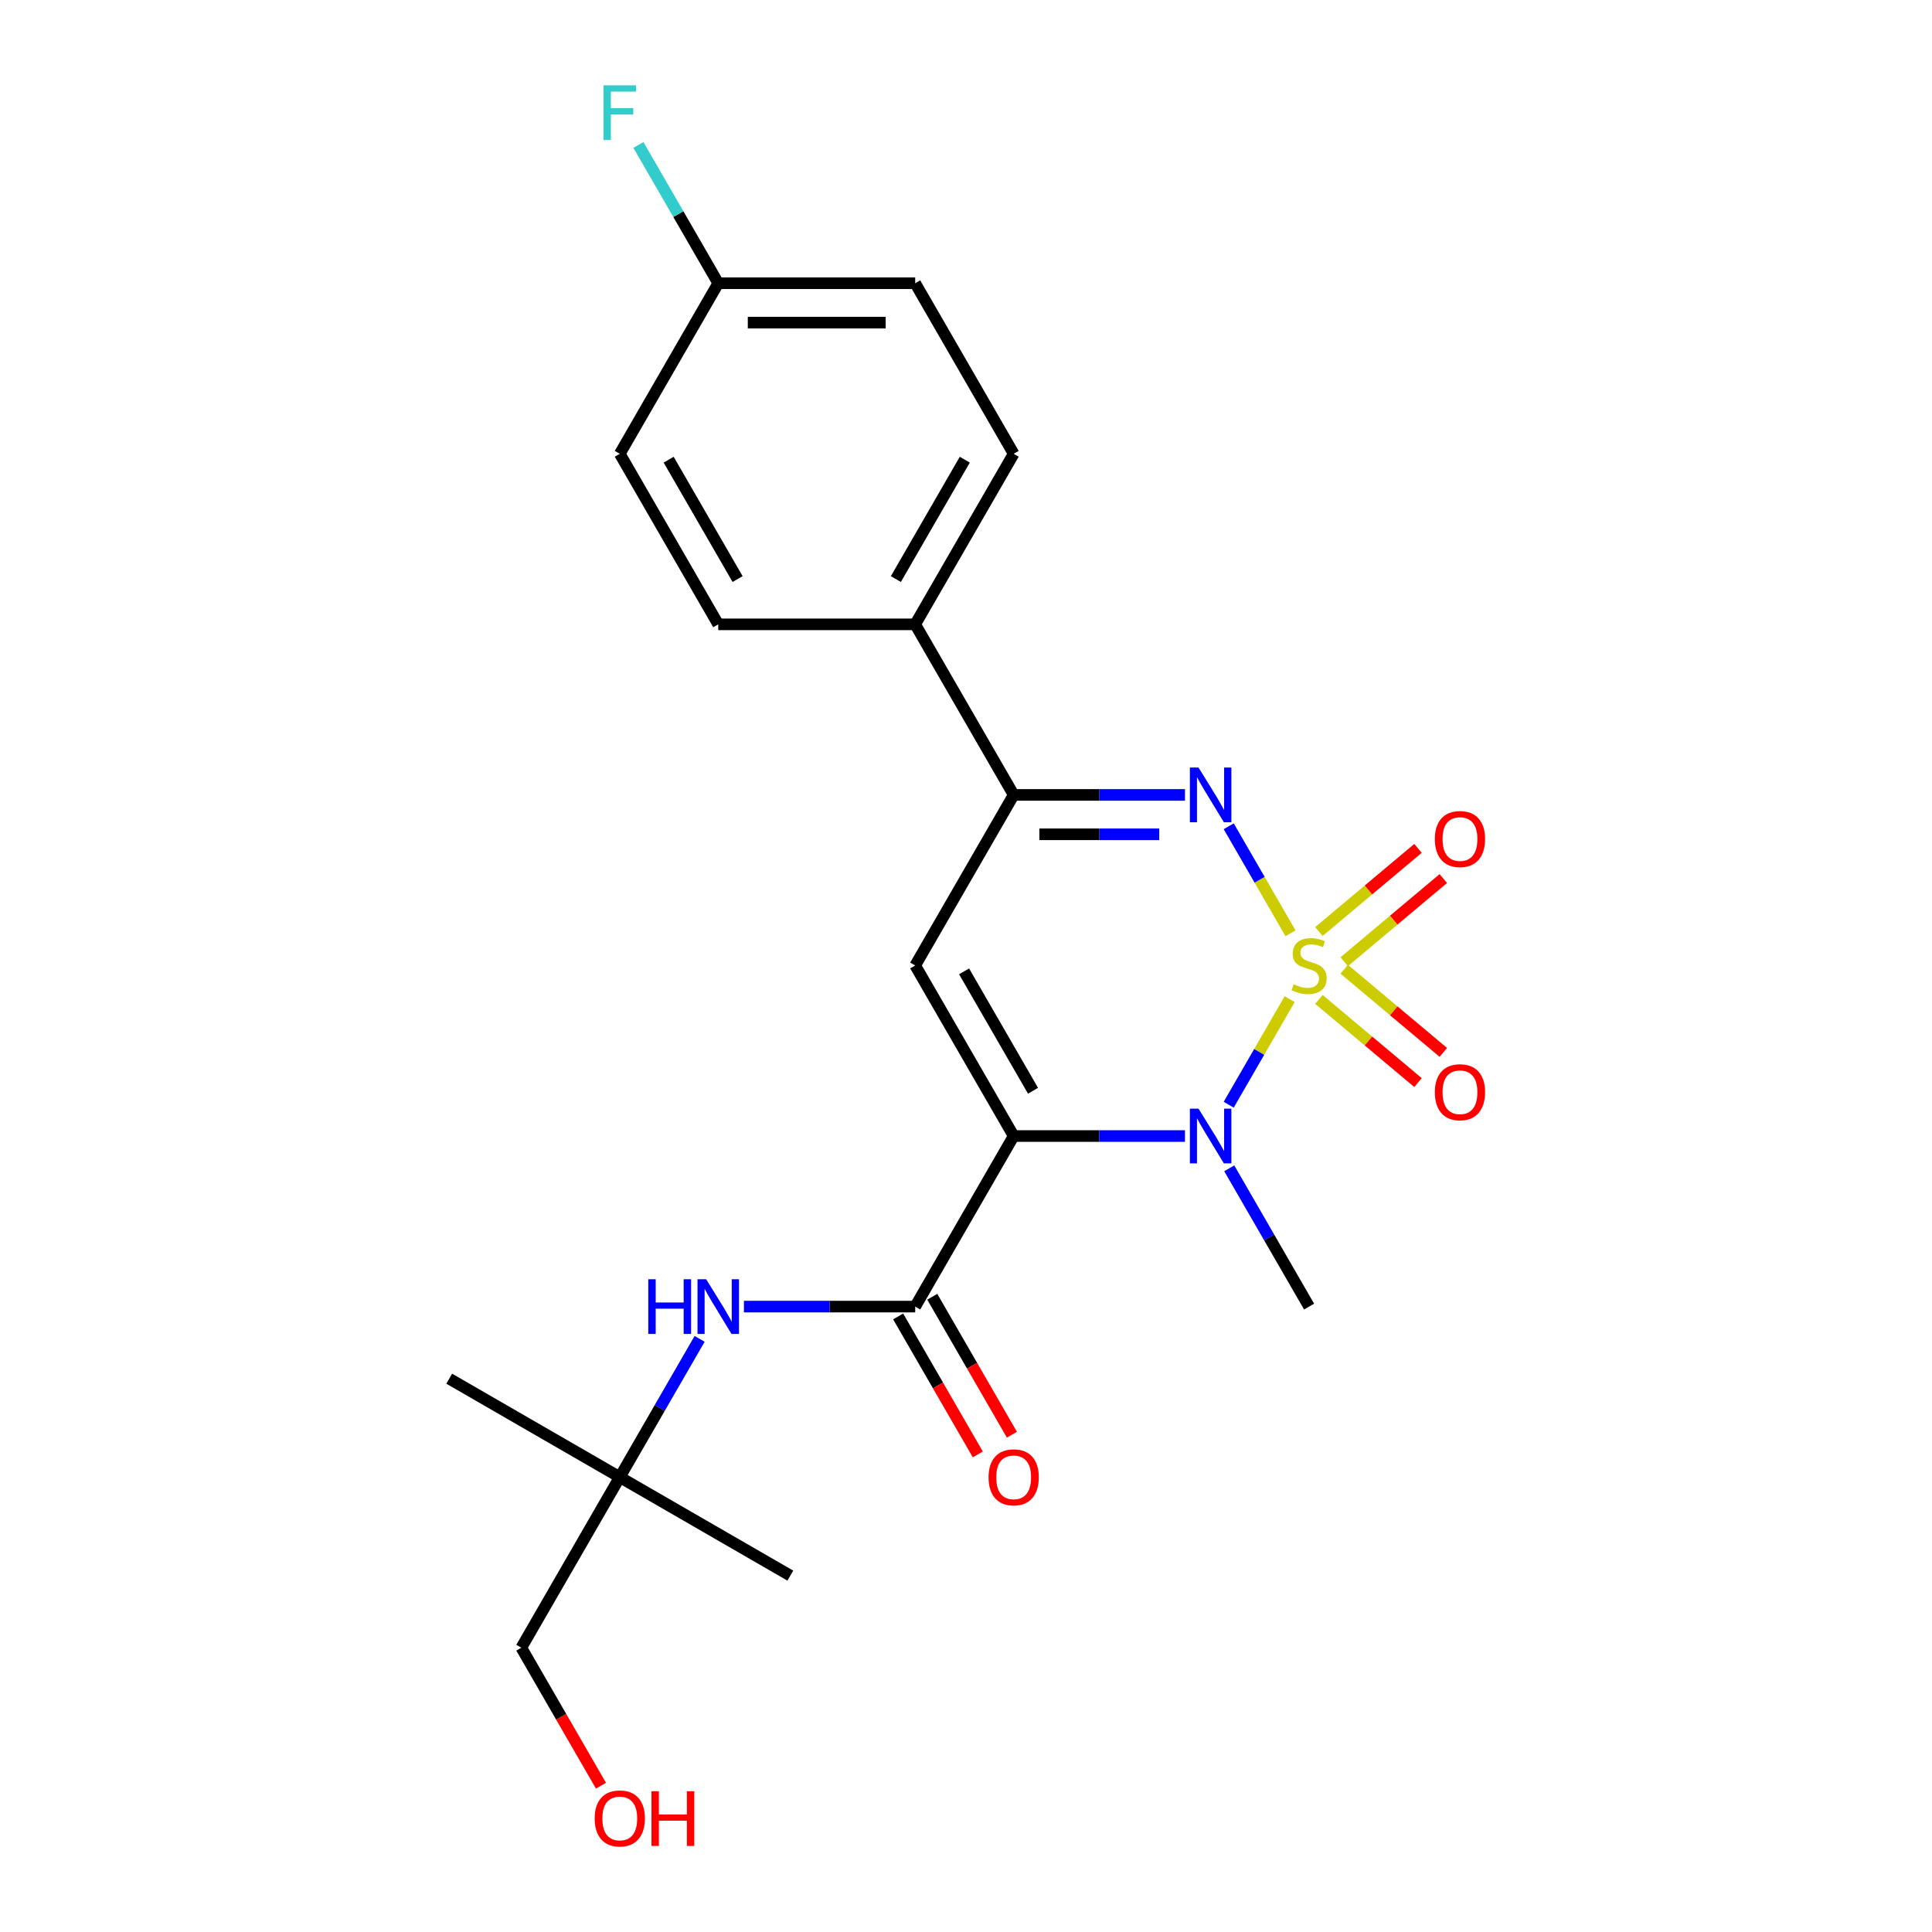 <?xml version='1.0' encoding='iso-8859-1'?>
<svg version='1.1' baseProfile='full'
              xmlns='http://www.w3.org/2000/svg'
                      xmlns:rdkit='http://www.rdkit.org/xml'
                      xmlns:xlink='http://www.w3.org/1999/xlink'
                  xml:space='preserve'
width='1000px' height='1000px' viewBox='0 0 1000 1000'>
<!-- END OF HEADER -->
<rect style='opacity:1.0;fill:#FFFFFF;stroke:none' width='1000' height='1000' x='0' y='0'> </rect>
<path class='bond-1' d='M 667.523,517.156 L 651.748,544.48' style='fill:none;fill-rule:evenodd;stroke:#CCCC00;stroke-width:6px;stroke-linecap:butt;stroke-linejoin:miter;stroke-opacity:1' />
<path class='bond-1' d='M 651.748,544.48 L 635.972,571.804' style='fill:none;fill-rule:evenodd;stroke:#0000FF;stroke-width:6px;stroke-linecap:butt;stroke-linejoin:miter;stroke-opacity:1' />
<path class='bond-2' d='M 667.962,483.059 L 651.973,455.366' style='fill:none;fill-rule:evenodd;stroke:#CCCC00;stroke-width:6px;stroke-linecap:butt;stroke-linejoin:miter;stroke-opacity:1' />
<path class='bond-2' d='M 651.973,455.366 L 635.985,427.673' style='fill:none;fill-rule:evenodd;stroke:#0000FF;stroke-width:6px;stroke-linecap:butt;stroke-linejoin:miter;stroke-opacity:1' />
<path class='bond-7' d='M 695.767,497.779 L 721.413,476.259' style='fill:none;fill-rule:evenodd;stroke:#CCCC00;stroke-width:6px;stroke-linecap:butt;stroke-linejoin:miter;stroke-opacity:1' />
<path class='bond-7' d='M 721.413,476.259 L 747.059,454.739' style='fill:none;fill-rule:evenodd;stroke:#FF0000;stroke-width:6px;stroke-linecap:butt;stroke-linejoin:miter;stroke-opacity:1' />
<path class='bond-7' d='M 682.662,482.161 L 708.308,460.641' style='fill:none;fill-rule:evenodd;stroke:#CCCC00;stroke-width:6px;stroke-linecap:butt;stroke-linejoin:miter;stroke-opacity:1' />
<path class='bond-7' d='M 708.308,460.641 L 733.954,439.121' style='fill:none;fill-rule:evenodd;stroke:#FF0000;stroke-width:6px;stroke-linecap:butt;stroke-linejoin:miter;stroke-opacity:1' />
<path class='bond-8' d='M 682.662,517.294 L 708.308,538.814' style='fill:none;fill-rule:evenodd;stroke:#CCCC00;stroke-width:6px;stroke-linecap:butt;stroke-linejoin:miter;stroke-opacity:1' />
<path class='bond-8' d='M 708.308,538.814 L 733.954,560.334' style='fill:none;fill-rule:evenodd;stroke:#FF0000;stroke-width:6px;stroke-linecap:butt;stroke-linejoin:miter;stroke-opacity:1' />
<path class='bond-8' d='M 695.767,501.676 L 721.413,523.196' style='fill:none;fill-rule:evenodd;stroke:#CCCC00;stroke-width:6px;stroke-linecap:butt;stroke-linejoin:miter;stroke-opacity:1' />
<path class='bond-8' d='M 721.413,523.196 L 747.059,544.716' style='fill:none;fill-rule:evenodd;stroke:#FF0000;stroke-width:6px;stroke-linecap:butt;stroke-linejoin:miter;stroke-opacity:1' />
<path class='bond-0' d='M 524.677,588.01 L 569.002,588.01' style='fill:none;fill-rule:evenodd;stroke:#000000;stroke-width:6px;stroke-linecap:butt;stroke-linejoin:miter;stroke-opacity:1' />
<path class='bond-0' d='M 569.002,588.01 L 613.328,588.01' style='fill:none;fill-rule:evenodd;stroke:#0000FF;stroke-width:6px;stroke-linecap:butt;stroke-linejoin:miter;stroke-opacity:1' />
<path class='bond-4' d='M 524.677,588.01 L 473.707,676.292' style='fill:none;fill-rule:evenodd;stroke:#000000;stroke-width:6px;stroke-linecap:butt;stroke-linejoin:miter;stroke-opacity:1' />
<path class='bond-23' d='M 524.677,588.01 L 473.707,499.727' style='fill:none;fill-rule:evenodd;stroke:#000000;stroke-width:6px;stroke-linecap:butt;stroke-linejoin:miter;stroke-opacity:1' />
<path class='bond-23' d='M 534.688,564.573 L 499.009,502.776' style='fill:none;fill-rule:evenodd;stroke:#000000;stroke-width:6px;stroke-linecap:butt;stroke-linejoin:miter;stroke-opacity:1' />
<path class='bond-14' d='M 636.263,604.718 L 656.924,640.505' style='fill:none;fill-rule:evenodd;stroke:#0000FF;stroke-width:6px;stroke-linecap:butt;stroke-linejoin:miter;stroke-opacity:1' />
<path class='bond-14' d='M 656.924,640.505 L 677.586,676.292' style='fill:none;fill-rule:evenodd;stroke:#000000;stroke-width:6px;stroke-linecap:butt;stroke-linejoin:miter;stroke-opacity:1' />
<path class='bond-5' d='M 613.328,411.445 L 569.002,411.445' style='fill:none;fill-rule:evenodd;stroke:#0000FF;stroke-width:6px;stroke-linecap:butt;stroke-linejoin:miter;stroke-opacity:1' />
<path class='bond-5' d='M 569.002,411.445 L 524.677,411.445' style='fill:none;fill-rule:evenodd;stroke:#000000;stroke-width:6px;stroke-linecap:butt;stroke-linejoin:miter;stroke-opacity:1' />
<path class='bond-5' d='M 600.03,431.833 L 569.002,431.833' style='fill:none;fill-rule:evenodd;stroke:#0000FF;stroke-width:6px;stroke-linecap:butt;stroke-linejoin:miter;stroke-opacity:1' />
<path class='bond-5' d='M 569.002,431.833 L 537.974,431.833' style='fill:none;fill-rule:evenodd;stroke:#000000;stroke-width:6px;stroke-linecap:butt;stroke-linejoin:miter;stroke-opacity:1' />
<path class='bond-3' d='M 473.707,499.727 L 524.677,411.445' style='fill:none;fill-rule:evenodd;stroke:#000000;stroke-width:6px;stroke-linecap:butt;stroke-linejoin:miter;stroke-opacity:1' />
<path class='bond-6' d='M 473.707,676.292 L 429.381,676.292' style='fill:none;fill-rule:evenodd;stroke:#000000;stroke-width:6px;stroke-linecap:butt;stroke-linejoin:miter;stroke-opacity:1' />
<path class='bond-6' d='M 429.381,676.292 L 385.056,676.292' style='fill:none;fill-rule:evenodd;stroke:#0000FF;stroke-width:6px;stroke-linecap:butt;stroke-linejoin:miter;stroke-opacity:1' />
<path class='bond-10' d='M 464.879,681.389 L 485.494,717.096' style='fill:none;fill-rule:evenodd;stroke:#000000;stroke-width:6px;stroke-linecap:butt;stroke-linejoin:miter;stroke-opacity:1' />
<path class='bond-10' d='M 485.494,717.096 L 506.109,752.802' style='fill:none;fill-rule:evenodd;stroke:#FF0000;stroke-width:6px;stroke-linecap:butt;stroke-linejoin:miter;stroke-opacity:1' />
<path class='bond-10' d='M 482.535,671.195 L 503.15,706.902' style='fill:none;fill-rule:evenodd;stroke:#000000;stroke-width:6px;stroke-linecap:butt;stroke-linejoin:miter;stroke-opacity:1' />
<path class='bond-10' d='M 503.15,706.902 L 523.766,742.608' style='fill:none;fill-rule:evenodd;stroke:#FF0000;stroke-width:6px;stroke-linecap:butt;stroke-linejoin:miter;stroke-opacity:1' />
<path class='bond-9' d='M 524.677,411.445 L 473.707,323.163' style='fill:none;fill-rule:evenodd;stroke:#000000;stroke-width:6px;stroke-linecap:butt;stroke-linejoin:miter;stroke-opacity:1' />
<path class='bond-11' d='M 362.121,693 L 341.459,728.787' style='fill:none;fill-rule:evenodd;stroke:#0000FF;stroke-width:6px;stroke-linecap:butt;stroke-linejoin:miter;stroke-opacity:1' />
<path class='bond-11' d='M 341.459,728.787 L 320.798,764.574' style='fill:none;fill-rule:evenodd;stroke:#000000;stroke-width:6px;stroke-linecap:butt;stroke-linejoin:miter;stroke-opacity:1' />
<path class='bond-12' d='M 473.707,323.163 L 524.677,234.881' style='fill:none;fill-rule:evenodd;stroke:#000000;stroke-width:6px;stroke-linecap:butt;stroke-linejoin:miter;stroke-opacity:1' />
<path class='bond-12' d='M 463.696,299.727 L 499.375,237.929' style='fill:none;fill-rule:evenodd;stroke:#000000;stroke-width:6px;stroke-linecap:butt;stroke-linejoin:miter;stroke-opacity:1' />
<path class='bond-13' d='M 473.707,323.163 L 371.767,323.163' style='fill:none;fill-rule:evenodd;stroke:#000000;stroke-width:6px;stroke-linecap:butt;stroke-linejoin:miter;stroke-opacity:1' />
<path class='bond-20' d='M 320.798,764.574 L 269.828,852.856' style='fill:none;fill-rule:evenodd;stroke:#000000;stroke-width:6px;stroke-linecap:butt;stroke-linejoin:miter;stroke-opacity:1' />
<path class='bond-21' d='M 320.798,764.574 L 232.516,713.604' style='fill:none;fill-rule:evenodd;stroke:#000000;stroke-width:6px;stroke-linecap:butt;stroke-linejoin:miter;stroke-opacity:1' />
<path class='bond-22' d='M 320.798,764.574 L 409.08,815.544' style='fill:none;fill-rule:evenodd;stroke:#000000;stroke-width:6px;stroke-linecap:butt;stroke-linejoin:miter;stroke-opacity:1' />
<path class='bond-17' d='M 524.677,234.881 L 473.707,146.599' style='fill:none;fill-rule:evenodd;stroke:#000000;stroke-width:6px;stroke-linecap:butt;stroke-linejoin:miter;stroke-opacity:1' />
<path class='bond-16' d='M 371.767,323.163 L 320.798,234.881' style='fill:none;fill-rule:evenodd;stroke:#000000;stroke-width:6px;stroke-linecap:butt;stroke-linejoin:miter;stroke-opacity:1' />
<path class='bond-16' d='M 381.778,299.727 L 346.1,237.929' style='fill:none;fill-rule:evenodd;stroke:#000000;stroke-width:6px;stroke-linecap:butt;stroke-linejoin:miter;stroke-opacity:1' />
<path class='bond-15' d='M 371.767,146.599 L 320.798,234.881' style='fill:none;fill-rule:evenodd;stroke:#000000;stroke-width:6px;stroke-linecap:butt;stroke-linejoin:miter;stroke-opacity:1' />
<path class='bond-18' d='M 371.767,146.599 L 351.106,110.812' style='fill:none;fill-rule:evenodd;stroke:#000000;stroke-width:6px;stroke-linecap:butt;stroke-linejoin:miter;stroke-opacity:1' />
<path class='bond-18' d='M 351.106,110.812 L 330.444,75.025' style='fill:none;fill-rule:evenodd;stroke:#33CCCC;stroke-width:6px;stroke-linecap:butt;stroke-linejoin:miter;stroke-opacity:1' />
<path class='bond-24' d='M 371.767,146.599 L 473.707,146.599' style='fill:none;fill-rule:evenodd;stroke:#000000;stroke-width:6px;stroke-linecap:butt;stroke-linejoin:miter;stroke-opacity:1' />
<path class='bond-24' d='M 387.058,166.987 L 458.416,166.987' style='fill:none;fill-rule:evenodd;stroke:#000000;stroke-width:6px;stroke-linecap:butt;stroke-linejoin:miter;stroke-opacity:1' />
<path class='bond-19' d='M 311.059,924.27 L 290.443,888.563' style='fill:none;fill-rule:evenodd;stroke:#FF0000;stroke-width:6px;stroke-linecap:butt;stroke-linejoin:miter;stroke-opacity:1' />
<path class='bond-19' d='M 290.443,888.563 L 269.828,852.856' style='fill:none;fill-rule:evenodd;stroke:#000000;stroke-width:6px;stroke-linecap:butt;stroke-linejoin:miter;stroke-opacity:1' />
<path  class='atom-0' d='M 669.586 509.447
Q 669.906 509.567, 671.226 510.127
Q 672.546 510.687, 673.986 511.047
Q 675.466 511.367, 676.906 511.367
Q 679.586 511.367, 681.146 510.087
Q 682.706 508.767, 682.706 506.487
Q 682.706 504.927, 681.906 503.967
Q 681.146 503.007, 679.946 502.487
Q 678.746 501.967, 676.746 501.367
Q 674.226 500.607, 672.706 499.887
Q 671.226 499.167, 670.146 497.647
Q 669.106 496.127, 669.106 493.567
Q 669.106 490.007, 671.506 487.807
Q 673.946 485.607, 678.746 485.607
Q 682.026 485.607, 685.746 487.167
L 684.826 490.247
Q 681.426 488.847, 678.866 488.847
Q 676.106 488.847, 674.586 490.007
Q 673.066 491.127, 673.106 493.087
Q 673.106 494.607, 673.866 495.527
Q 674.666 496.447, 675.786 496.967
Q 676.946 497.487, 678.866 498.087
Q 681.426 498.887, 682.946 499.687
Q 684.466 500.487, 685.546 502.127
Q 686.666 503.727, 686.666 506.487
Q 686.666 510.407, 684.026 512.527
Q 681.426 514.607, 677.066 514.607
Q 674.546 514.607, 672.626 514.047
Q 670.746 513.527, 668.506 512.607
L 669.586 509.447
' fill='#CCCC00'/>
<path  class='atom-2' d='M 620.356 573.85
L 629.636 588.85
Q 630.556 590.33, 632.036 593.01
Q 633.516 595.69, 633.596 595.85
L 633.596 573.85
L 637.356 573.85
L 637.356 602.17
L 633.476 602.17
L 623.516 585.77
Q 622.356 583.85, 621.116 581.65
Q 619.916 579.45, 619.556 578.77
L 619.556 602.17
L 615.876 602.17
L 615.876 573.85
L 620.356 573.85
' fill='#0000FF'/>
<path  class='atom-3' d='M 620.356 397.285
L 629.636 412.285
Q 630.556 413.765, 632.036 416.445
Q 633.516 419.125, 633.596 419.285
L 633.596 397.285
L 637.356 397.285
L 637.356 425.605
L 633.476 425.605
L 623.516 409.205
Q 622.356 407.285, 621.116 405.085
Q 619.916 402.885, 619.556 402.205
L 619.556 425.605
L 615.876 425.605
L 615.876 397.285
L 620.356 397.285
' fill='#0000FF'/>
<path  class='atom-7' d='M 335.547 662.132
L 339.387 662.132
L 339.387 674.172
L 353.867 674.172
L 353.867 662.132
L 357.707 662.132
L 357.707 690.452
L 353.867 690.452
L 353.867 677.372
L 339.387 677.372
L 339.387 690.452
L 335.547 690.452
L 335.547 662.132
' fill='#0000FF'/>
<path  class='atom-7' d='M 365.507 662.132
L 374.787 677.132
Q 375.707 678.612, 377.187 681.292
Q 378.667 683.972, 378.747 684.132
L 378.747 662.132
L 382.507 662.132
L 382.507 690.452
L 378.627 690.452
L 368.667 674.052
Q 367.507 672.132, 366.267 669.932
Q 365.067 667.732, 364.707 667.052
L 364.707 690.452
L 361.027 690.452
L 361.027 662.132
L 365.507 662.132
' fill='#0000FF'/>
<path  class='atom-8' d='M 742.676 434.282
Q 742.676 427.482, 746.036 423.682
Q 749.396 419.882, 755.676 419.882
Q 761.956 419.882, 765.316 423.682
Q 768.676 427.482, 768.676 434.282
Q 768.676 441.162, 765.276 445.082
Q 761.876 448.962, 755.676 448.962
Q 749.436 448.962, 746.036 445.082
Q 742.676 441.202, 742.676 434.282
M 755.676 445.762
Q 759.996 445.762, 762.316 442.882
Q 764.676 439.962, 764.676 434.282
Q 764.676 428.722, 762.316 425.922
Q 759.996 423.082, 755.676 423.082
Q 751.356 423.082, 748.996 425.882
Q 746.676 428.682, 746.676 434.282
Q 746.676 440.002, 748.996 442.882
Q 751.356 445.762, 755.676 445.762
' fill='#FF0000'/>
<path  class='atom-9' d='M 742.676 565.333
Q 742.676 558.533, 746.036 554.733
Q 749.396 550.933, 755.676 550.933
Q 761.956 550.933, 765.316 554.733
Q 768.676 558.533, 768.676 565.333
Q 768.676 572.213, 765.276 576.133
Q 761.876 580.013, 755.676 580.013
Q 749.436 580.013, 746.036 576.133
Q 742.676 572.253, 742.676 565.333
M 755.676 576.813
Q 759.996 576.813, 762.316 573.933
Q 764.676 571.013, 764.676 565.333
Q 764.676 559.773, 762.316 556.973
Q 759.996 554.133, 755.676 554.133
Q 751.356 554.133, 748.996 556.933
Q 746.676 559.733, 746.676 565.333
Q 746.676 571.053, 748.996 573.933
Q 751.356 576.813, 755.676 576.813
' fill='#FF0000'/>
<path  class='atom-11' d='M 511.677 764.654
Q 511.677 757.854, 515.037 754.054
Q 518.397 750.254, 524.677 750.254
Q 530.957 750.254, 534.317 754.054
Q 537.677 757.854, 537.677 764.654
Q 537.677 771.534, 534.277 775.454
Q 530.877 779.334, 524.677 779.334
Q 518.437 779.334, 515.037 775.454
Q 511.677 771.574, 511.677 764.654
M 524.677 776.134
Q 528.997 776.134, 531.317 773.254
Q 533.677 770.334, 533.677 764.654
Q 533.677 759.094, 531.317 756.294
Q 528.997 753.454, 524.677 753.454
Q 520.357 753.454, 517.997 756.254
Q 515.677 759.054, 515.677 764.654
Q 515.677 770.374, 517.997 773.254
Q 520.357 776.134, 524.677 776.134
' fill='#FF0000'/>
<path  class='atom-19' d='M 312.378 44.157
L 329.218 44.157
L 329.218 47.397
L 316.178 47.397
L 316.178 55.997
L 327.778 55.997
L 327.778 59.277
L 316.178 59.277
L 316.178 72.477
L 312.378 72.477
L 312.378 44.157
' fill='#33CCCC'/>
<path  class='atom-20' d='M 307.798 941.218
Q 307.798 934.418, 311.158 930.618
Q 314.518 926.818, 320.798 926.818
Q 327.078 926.818, 330.438 930.618
Q 333.798 934.418, 333.798 941.218
Q 333.798 948.098, 330.398 952.018
Q 326.998 955.898, 320.798 955.898
Q 314.558 955.898, 311.158 952.018
Q 307.798 948.138, 307.798 941.218
M 320.798 952.698
Q 325.118 952.698, 327.438 949.818
Q 329.798 946.898, 329.798 941.218
Q 329.798 935.658, 327.438 932.858
Q 325.118 930.018, 320.798 930.018
Q 316.478 930.018, 314.118 932.818
Q 311.798 935.618, 311.798 941.218
Q 311.798 946.938, 314.118 949.818
Q 316.478 952.698, 320.798 952.698
' fill='#FF0000'/>
<path  class='atom-20' d='M 337.198 927.138
L 341.038 927.138
L 341.038 939.178
L 355.518 939.178
L 355.518 927.138
L 359.358 927.138
L 359.358 955.458
L 355.518 955.458
L 355.518 942.378
L 341.038 942.378
L 341.038 955.458
L 337.198 955.458
L 337.198 927.138
' fill='#FF0000'/>
</svg>
